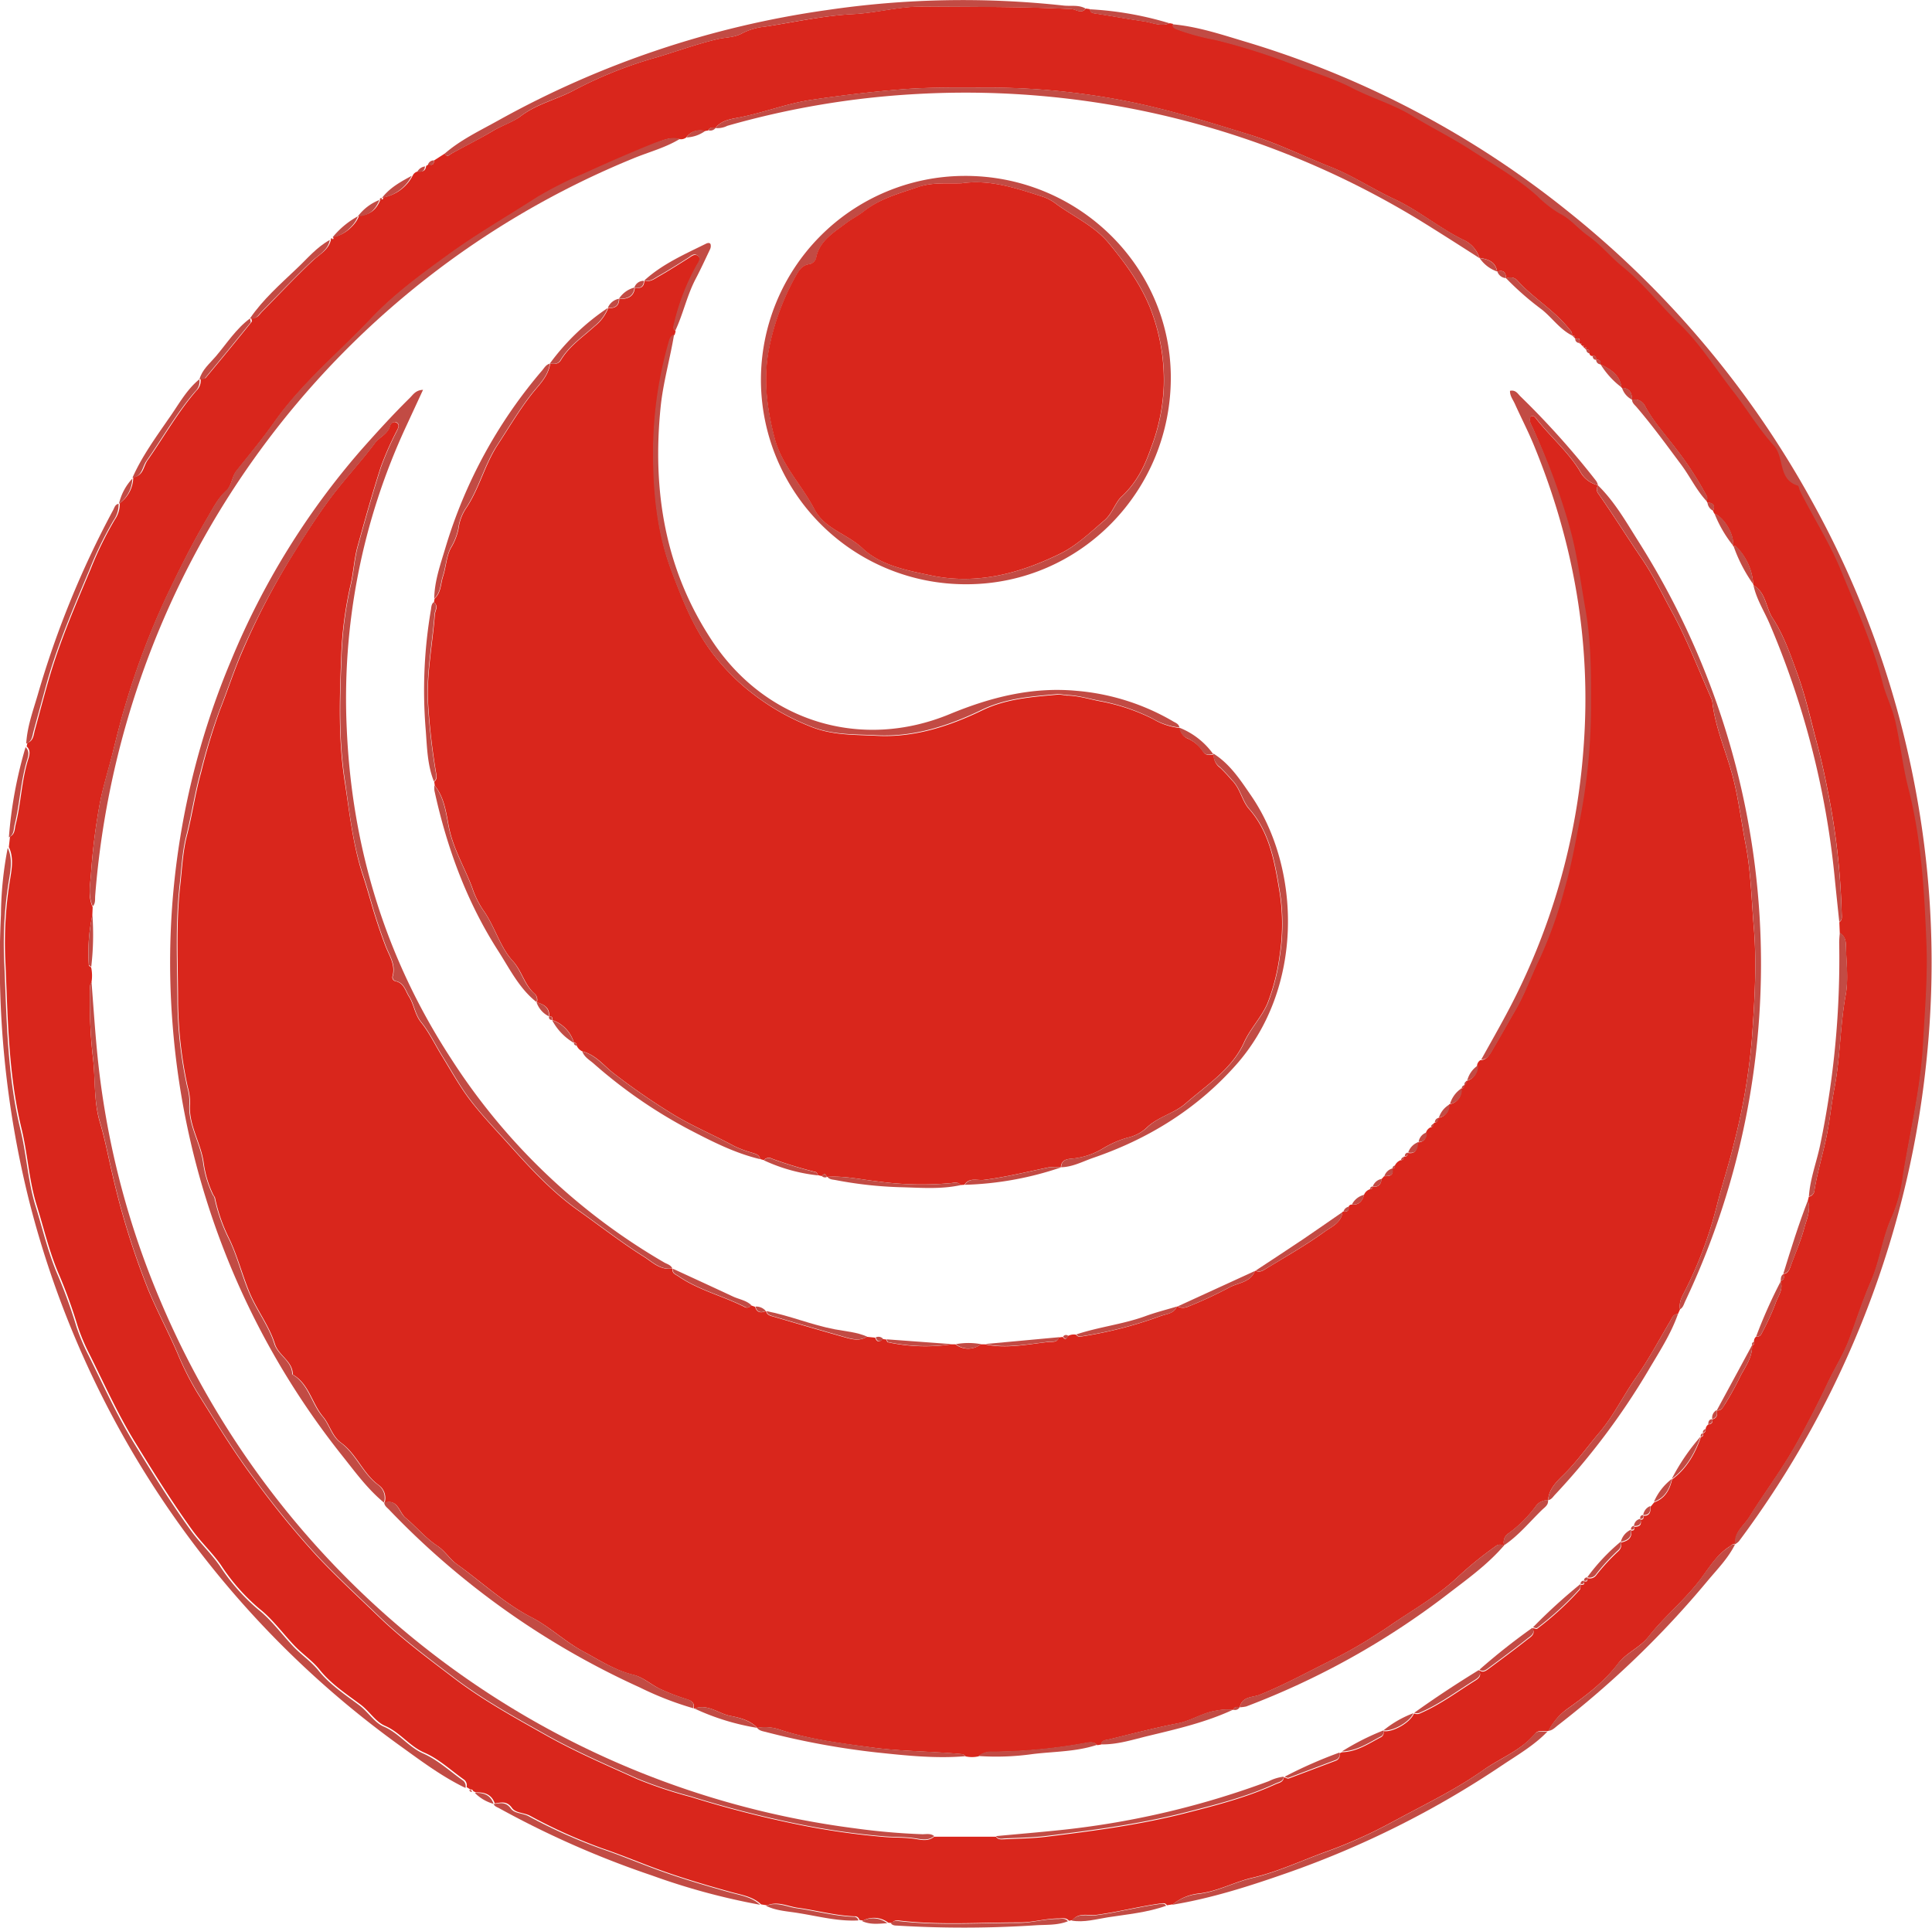 <svg id="Ebene_1" data-name="Ebene 1" xmlns="http://www.w3.org/2000/svg" viewBox="0 0 432.37 431.43"><defs><style>.cls-1{fill:#d9261c;}.cls-2{fill:#c24b44;}</style></defs><title>KOKORO</title><path class="cls-1" d="M177.52,240.15l2.4-1.54c.57,1,1.06.24,1.6-.06,3-1.67,6.17-3.23,9.15-5,2-1.22,4.47-2,6.2-3.28,3.75-2.87,8.29-3.77,12.3-6a94.21,94.21,0,0,1,18.17-7.2c4.56-1.36,9-3,13.67-4.09,1.84-.43,3.8-.32,5.52-1.32a13.84,13.84,0,0,1,5-1.45c6.6-1,13.17-2.48,19.85-2.82,5.19-.26,10.19-1.73,15.43-1.69,11.13.09,22.25,0,33.37.56,1,.05,2.2,1.2,3.2-.11l.94.14c.07.91.74.9,1.41,1,3.56.56,7.1,1.2,10.66,1.72,1.91.28,3.78,1.26,5.78.42l.71.15c0,.71.37.93,1,1.18a52.83,52.83,0,0,0,8.58,2.34,140.46,140.46,0,0,1,18.1,5.76c4.17,1.57,8.49,2.87,12.41,4.91,4.45,2.32,9.29,3.66,13.61,6.32s8.81,4.85,12.95,7.53c5.05,3.28,10.37,6.3,15,10.37a25.22,25.22,0,0,0,5,3.94c2.48,1.26,4.16,3.48,6.4,5,2.83,2,5.06,4.78,7.72,6.92,4.74,3.83,8.4,8.64,12.74,12.82,4.65,4.48,8.12,10.05,12.08,15.17,3.07,4,5.62,8.33,9,12,2.46,2.69.9,7.63,5.4,9,.24.07.28.74.45,1.12.28.6.59,1.19.9,1.77,2.79,5.35,6,10.52,8.29,16.08,3.39,8.29,7.1,16.48,9.34,25.21.74,2.88,2.15,5.59,2.81,8.48,1.15,5,1.66,10.12,2.94,15.07,2.94,11.44,3.58,23.14,4.05,34.83.3,7.41-.37,14.84-.77,22.27-.54,10.07-3,19.8-4.54,29.67a34,34,0,0,1-2.42,9.06c-2.18,4.66-2.68,9.81-4.75,14.54-1.82,4.18-3.23,8.6-4.84,12.9-1.26,3.37-3.2,6.4-4.73,9.61-2.38,5-4.9,9.94-7.63,14.73-3.07,5.37-6.82,10.34-10.09,15.6-1.18,1.9-3.39,3.35-3.08,6h0c-.67-.12-1,.37-1.51.69-2.76,1.82-4.43,4.67-6.32,7.19-3.51,4.66-8.06,8.31-11.63,12.86-1.93,2.46-5,3.61-6.8,6-3.09,4.09-7.09,7.11-11.16,10a14.13,14.13,0,0,0-4.39,5l-.11.13c-1,.13-2.22-.35-3,.64-3.09,3.74-7.67,5.36-11.48,8.07-5.57,3.94-11.69,7-17.7,10.19-2.29,1.22-4.59,2.48-6.9,3.61a105.78,105.78,0,0,1-10.2,4.33c-5.64,2-11.08,4.64-16.95,6-4.08.95-7.78,3.09-12.07,3.54a11,11,0,0,0-5.71,2.41l-1.35.22c-.3-.54-.77-.49-1.29-.42-4.89.65-9.65,1.94-14.56,2.57-1.7.22-3.85-.63-5.26,1.17l-.81.14c-.63-.79-1.52-.5-2.32-.51-2.91,0-5.76.89-8.63.88-8.88,0-17.77.64-26.64-.37-.71-.08-1.51-.24-2,.52l-.84-.08a5.25,5.25,0,0,0-5.65-.48l-.82-.14a1,1,0,0,0-1.09-.81c-4.3-.16-8.45-1.33-12.68-1.91-2.25-.32-4.5-1.54-6.87-.54l-1.34-.22c-1.95-1.82-4.52-2.14-6.94-2.82-5.92-1.66-11.82-3.39-17.59-5.58-3.69-1.39-7.36-2.9-11.06-4.15a118.4,118.4,0,0,1-16.18-7.31c-1.34-.69-3.19-.56-4-1.74-1.14-1.6-2.43-1.21-3.84-1h0c-.69-2-2.28-2.54-4.2-2.46l-.62-.27a.49.49,0,0,0-.61-.37l-.88-.55a1.64,1.64,0,0,0-.47-1.6c-3-2.11-5.72-4.71-9-6.12s-5.42-4.53-8.79-6c-2.11-.89-3.48-3.27-5.49-4.77-3.18-2.37-6.61-4.61-9.14-7.78-1.66-2.08-3.89-3.53-5.69-5.44-2.6-2.75-4.86-5.9-7.79-8.21a44.68,44.68,0,0,1-8.61-9.78c-1.91-2.73-4.35-5-6.3-7.67-4.65-6.42-8.81-13.14-12.94-19.86-3.84-6.25-6.86-13-10.15-19.61a45.21,45.21,0,0,1-2.68-6.36,113.46,113.46,0,0,0-4.09-11.35c-2.24-5.1-3.45-10.49-5.09-15.74-1.7-5.47-2-11.38-3.35-17-3.07-12.58-3.09-25.46-3.67-38.24a87.33,87.33,0,0,1,1.16-18.07c.36-2.19.71-4.59-.35-6.8.09-.78.17-1.56.26-2.33,1.18-.58,1-1.78,1.28-2.78,1.2-4.82,1.3-9.85,2.82-14.61.28-.9.54-2-.37-2.78.05-.27.11-.54.17-.81,1.38-.46,1.36-1.81,1.66-2.85,1-3.63,1.95-7.29,3-10.93,2.46-8.64,6-16.83,9.46-25.05a79.72,79.72,0,0,1,5.42-11.11,6.24,6.24,0,0,0,1.13-3.72l.17.1-.16-.11a7.22,7.22,0,0,0,3-5.64l.08-.17c2.2-.29,2.17-2.39,3.11-3.74,3.64-5.2,6.76-10.76,10.93-15.59a3.1,3.1,0,0,0,.94-2.73h0c.4-.05,1,.05,1.17-.17q5.19-6.21,10.26-12.51c.14-.18-.06-.63-.1-.95l.19.12-.17-.14c1.26.43,1.78-.66,2.42-1.31,3.8-3.83,7.48-7.79,11.43-11.49,1.47-1.39,3.57-2.4,4-4.74l.17-.11c.37.18.46.07.31-.3l.13-.16c2.08-.16,5-2.55,5.67-4.72h0c2.48-.07,4-1.46,4.81-3.66l.07,0c.39.14.54,0,.5-.4l0,0a9.3,9.3,0,0,0,6.65-4.94,1.59,1.59,0,0,1,1.24-.88c1,.14,1.62-.16,1.74-1.22l.67-.43C177,241.31,177.51,241.1,177.52,240.15ZM435,282.09a.22.22,0,0,1-.23-.21l.05-.3-.27.11-.38-.37.13-.25-.28.07a.21.21,0,0,1-.22-.17c.28-.88,0-1.16-.9-.9l-.08-.14c.14-.47-.09-.57-.49-.51l-.16-.11c.15-.77-.41-1.18-.82-1.69-3.3-4.06-7.9-6.71-11.38-10.58a2.07,2.07,0,0,0-2.5-.49l-.07-.07c0-1.35-.61-1.85-1.91-1.47l-.07-.05c-.37-2.22-2.05-2.7-3.9-3l-.05,0a6.58,6.58,0,0,0-3.7-4.07c-5.34-2.64-9.9-6.54-15.31-9.06-4.85-2.26-9.37-5.28-14.33-7.23-6.14-2.43-12-5.36-18.43-7.32-9.06-2.78-18.09-5.61-27.38-7.43a159.57,159.57,0,0,0-30.61-3c-6.64,0-13.28-.13-19.92.42s-13.33,1.35-20,2.35c-5.41.82-10.52,2.84-15.88,3.89-1.81.36-4.09.59-5.44,2.41l0,0c-.67-.2-1.26-.18-1.62.53l-.62.09c-1.71-.29-3.23,0-4.3,1.49a2,2,0,0,1-1.46.36c-2-.6-3.87.3-5.58,1-5.42,2.17-10.77,4.52-16.08,6.94a83.36,83.36,0,0,0-10.37,5.26c-6.5,4.19-13.2,8-19.5,12.59s-12.29,8.92-17.55,14.47c-7.23,7.62-15.4,14.35-21.54,23-2.67,3.78-5.64,7.35-8.54,11-1.11,1.38-1,3.32-2.4,4.58-1.77,1.57-2.87,3.8-4,5.74-3.47,5.84-6.5,12-9.42,18.12a173.64,173.64,0,0,0-9,23.8c-1.1,3.61-2,7.27-2.91,10.93s-2.12,7.43-2.85,11.19a137.84,137.84,0,0,0-2,16c-.19,2.37-.7,4.89.39,7.25l-.08,1.86a39.77,39.77,0,0,0-.78,11.15c0,.17.34.32.52.48a8.84,8.84,0,0,1,.06,3.4c-.46.58-.3,1.27-.31,1.92a104.68,104.68,0,0,0,.65,14.92c.58,4.81.15,9.76,1.55,14.42,1.12,3.73,1.83,7.55,2.72,11.31a174.62,174.62,0,0,0,8.1,26.21c2,4.79,4.46,9.38,6.52,14.15a65.43,65.43,0,0,0,4.42,8.82c4.12,6.55,8.11,13.18,12.79,19.41a197.13,197.13,0,0,0,13.9,17.05c4.44,4.74,9.26,9.17,13.94,13.69,5.29,5.11,11.14,9.43,16.94,13.85,6.49,4.94,13.63,8.85,20.74,12.85,6.53,3.66,13.37,6.59,20.15,9.66a94.94,94.94,0,0,0,12,4,243.08,243.08,0,0,0,24,6.18,166.49,166.49,0,0,0,19.52,2.8c2.14.16,4.29.07,6.45.38,1.45.2,3.13.72,4.52-.46h13.84c.43.69,1.13.62,1.78.58,3.15-.16,6.31-.18,9.43-.56,10.49-1.29,20.93-2.66,31.22-5.29,6.89-1.76,13.72-3.51,20.18-6.48.71-.32,1.69-.41,1.79-1.5l.18,0c.31.08.68.32.92.23q5.31-2,10.59-4a1.32,1.32,0,0,0,.77-1.63l.55-.25c3.25-.08,5.86-1.84,8.58-3.29a1.18,1.18,0,0,0,.73-1.42l.06.12,0-.13c2.05.29,5.89-1.92,6.69-3.84l.17-.1a1.64,1.64,0,0,0,1.43-.11c4.34-1.89,8.12-4.73,12.11-7.22.69-.43,1.63-1.07.89-2.22l.16-.1c.67.52,1.31.16,1.81-.21,3-2.22,6-4.44,8.94-6.76.69-.54,1.81-1.12,1.1-2.4l.12-.1c.31.06.73.27.91.14a67.58,67.58,0,0,0,9.51-8.7c.23-.23.16-.76.23-1.15h0c.53.06,1,0,.72-.72l.07-.07c.71.24.77-.18.71-.71h0a1.74,1.74,0,0,0,2-.66,44.39,44.39,0,0,1,4.87-5.29,2,2,0,0,0,.67-2h0c1.44-.32,2.52-.94,2.24-2.69l0,0c.69.12.78-.28.69-.82h0c1.12,0,1.75-.33,1.41-1.58l.16,0-.16,0c.64,0,.76-.35.66-.89h0c1.43.06,1.63-.85,1.57-2l.83-1c2.4-.87,3.48-2.77,4-5.12l.12,0-.13,0c3.29-2.41,5.17-5.77,6.48-9.52v0c.45-.07.58-.33.46-.75l0-.09a.75.75,0,0,0,.59-.84,1.4,1.4,0,0,1,.61-1.13c.71-.06,1.05-.41.9-1.14v0c1.09-.27,1.16-1.07,1-2h0c1.06.14,1.34-.72,1.81-1.38a65,65,0,0,0,3.51-6.38c1.1-2.06,2.67-4.19,2.56-6.8v0c.45-.09.55-.36.43-.77a1.41,1.41,0,0,1,.48-1.19,1.07,1.07,0,0,0,1.2-.63,55.51,55.51,0,0,0,3.12-6.75c.49-1.58,1.82-3.05,1.16-4.92l0-.1c.83-.3.85-.9.59-1.6v0c1-.1,1.31-.82,1.61-1.63,1-2.85,2.28-5.63,3.05-8.54.54-2,1.56-4.06.85-6.28l.21-.86a1.47,1.47,0,0,0,1.25-1.37c.64-4,1.82-7.86,2.65-11.81.78-3.7,1.14-7.51,1.85-11.22,1.3-6.87,1.25-13.88,2.5-20.76.6-3.29.19-6.79.07-10.18,0-1.3.07-2.82-1.39-3.66l-.1-2.42c.74-.54.55-1.34.53-2.07A159.64,159.64,0,0,0,489.38,381c-.68-3.48-1.44-6.92-2.35-10.33-1.4-5.27-2.57-10.64-4.44-15.74-1.55-4.22-3-8.54-5.52-12.37-1.54-2.37-1.46-5.68-4.25-7.33l-.07-.17a13,13,0,0,0-4-8.62c-.06-.06-.3.05-.45.09l-.09-.12c.32-2.44-1.88-6.23-4.2-7.25l-.27-.57c.55-1.29-.06-1.79-1.28-1.89l-.09-.15c0-.41.15-.88,0-1.2a73.15,73.15,0,0,0-6.5-10.12c-2.48-3.36-5.39-6.4-7.36-10.13a2.57,2.57,0,0,0-2.9-1.37h0c0-1.52-.52-2.63-2.27-2.66l-.09-.1c-.36-2.82-2.44-4.09-4.71-5.17h0c.1-.78-.21-1.14-1-1h0c.09-.62-.1-1-.8-.87a.65.65,0,0,1-.65-.57c0-.53,0-1-.75-.83l-.08-.11C435.46,282,435.35,281.9,435,282.09Z" transform="translate(-80.38 -204.24)"/><path class="cls-2" d="M468.66,549.87c-.31-2.68,1.9-4.13,3.08-6,3.27-5.26,7-10.23,10.09-15.6,2.73-4.79,5.25-9.73,7.63-14.73,1.53-3.21,3.47-6.24,4.73-9.61,1.61-4.3,3-8.72,4.84-12.9,2.07-4.73,2.57-9.88,4.75-14.54a34,34,0,0,0,2.42-9.06c1.58-9.87,4-19.6,4.54-29.67.4-7.43,1.07-14.86.77-22.27-.47-11.69-1.11-23.39-4.05-34.83-1.28-4.95-1.79-10.08-2.94-15.07-.66-2.89-2.07-5.6-2.81-8.48-2.24-8.73-5.95-16.92-9.34-25.21-2.28-5.56-5.5-10.73-8.29-16.08-.31-.58-.62-1.17-.9-1.77-.17-.38-.21-1-.45-1.12-4.5-1.34-2.94-6.28-5.4-9-3.36-3.68-5.91-8-9-12-4-5.12-7.43-10.69-12.08-15.17-4.34-4.18-8-9-12.74-12.82-2.66-2.14-4.89-4.95-7.72-6.92-2.24-1.57-3.92-3.79-6.4-5a25.22,25.22,0,0,1-5-3.94c-4.59-4.07-9.91-7.09-15-10.37-4.14-2.68-8.7-4.93-12.95-7.53s-9.16-4-13.61-6.32c-3.92-2-8.24-3.34-12.41-4.91a140.46,140.46,0,0,0-18.1-5.76,52.83,52.83,0,0,1-8.58-2.34c-.62-.25-1-.47-1-1.18,5.76.51,11.21,2.37,16.68,4a212.29,212.29,0,0,1,71.93,37.93,216.37,216.37,0,0,1,54.08,64,213.65,213.65,0,0,1,24,67.36,209.75,209.75,0,0,1,2.35,55.9,216.66,216.66,0,0,1-42.26,110.36A4.06,4.06,0,0,1,468.66,549.87Z" transform="translate(-80.38 -204.24)"/><path class="cls-2" d="M82.11,394c1.06,2.21.71,4.61.35,6.8a87.33,87.33,0,0,0-1.16,18.07c.58,12.78.6,25.66,3.67,38.24,1.37,5.6,1.65,11.51,3.35,17,1.64,5.25,2.85,10.64,5.09,15.74a113.46,113.46,0,0,1,4.09,11.35,45.21,45.21,0,0,0,2.68,6.36c3.29,6.59,6.31,13.36,10.15,19.61,4.13,6.72,8.29,13.44,12.94,19.86,2,2.69,4.39,4.94,6.3,7.67a44.68,44.68,0,0,0,8.61,9.78c2.93,2.31,5.19,5.46,7.79,8.21,1.8,1.91,4,3.36,5.69,5.44,2.53,3.17,6,5.41,9.14,7.78,2,1.5,3.38,3.88,5.49,4.77,3.37,1.43,5.41,4.49,8.79,6s6,4,9,6.12a1.64,1.64,0,0,1,.47,1.6c-5.19-2.5-9.79-5.94-14.42-9.28A215.69,215.69,0,0,1,86.92,473.09,220.17,220.17,0,0,1,80.59,409,82,82,0,0,1,82.11,394Z" transform="translate(-80.38 -204.24)"/><path class="cls-2" d="M323.35,206.17c-1,1.31-2.17.16-3.2.11-11.12-.55-22.24-.47-33.37-.56-5.24,0-10.24,1.43-15.43,1.69-6.68.34-13.25,1.77-19.85,2.82a13.84,13.84,0,0,0-5,1.45c-1.72,1-3.68.89-5.52,1.32-4.64,1.08-9.11,2.73-13.67,4.09a94.21,94.21,0,0,0-18.17,7.2c-4,2.18-8.55,3.08-12.3,6-1.73,1.33-4.17,2.06-6.2,3.28-3,1.8-6.1,3.36-9.15,5-.54.3-1,1-1.6.06,3.6-3.13,7.89-5.14,12-7.43a212,212,0,0,1,73.57-24.71,208,208,0,0,1,53-1C320.11,205.66,321.83,205.27,323.35,206.17Z" transform="translate(-80.38 -204.24)"/><path class="cls-2" d="M342.7,630.55a11,11,0,0,1,5.71-2.41c4.29-.45,8-2.59,12.07-3.54,5.87-1.36,11.31-4,16.95-6a105.78,105.78,0,0,0,10.2-4.33c2.31-1.13,4.61-2.39,6.9-3.61,6-3.21,12.13-6.25,17.7-10.19,3.81-2.71,8.39-4.33,11.48-8.07.82-1,2-.51,3-.64-2.95,3.08-6.63,5.21-10.12,7.54a210.75,210.75,0,0,1-48.05,24.09C360.11,626.34,351.58,629.09,342.7,630.55Z" transform="translate(-80.38 -204.24)"/><path class="cls-2" d="M190.86,608c1.41-.19,2.7-.58,3.84,1,.84,1.18,2.69,1,4,1.74A118.4,118.4,0,0,0,214.91,618c3.7,1.25,7.37,2.76,11.06,4.15,5.77,2.19,11.67,3.92,17.59,5.58,2.42.68,5,1,6.94,2.82A151.11,151.11,0,0,1,226.31,624,209.5,209.5,0,0,1,192.2,609C191.71,608.7,191.08,608.59,190.86,608Z" transform="translate(-80.38 -204.24)"/><path class="cls-2" d="M426.86,591.63a14.13,14.13,0,0,1,4.39-5c4.07-2.89,8.07-5.91,11.16-10,1.81-2.39,4.87-3.54,6.8-6,3.57-4.55,8.12-8.2,11.63-12.86,1.89-2.52,3.56-5.37,6.32-7.19.48-.32.84-.81,1.51-.69-1.56,3.16-4.05,5.64-6.26,8.3a212.83,212.83,0,0,1-33.24,32.08C428.46,590.8,427.85,591.54,426.86,591.63Z" transform="translate(-80.38 -204.24)"/><path class="cls-2" d="M106.92,317a6.24,6.24,0,0,1-1.13,3.72,79.72,79.72,0,0,0-5.42,11.11c-3.46,8.22-7,16.41-9.46,25.05-1,3.64-2,7.3-3,10.93-.3,1-.28,2.39-1.66,2.85.21-3.76,1.51-7.28,2.55-10.83a211.81,211.81,0,0,1,16.88-41.39C106,317.88,106.11,317.13,106.92,317Z" transform="translate(-80.38 -204.24)"/><path class="cls-2" d="M279.79,634.75c.54-.76,1.34-.6,2-.52,8.87,1,17.76.36,26.64.37,2.87,0,5.72-.91,8.63-.88.8,0,1.69-.28,2.32.51-2.34.95-4.87.75-7.29.91a246.32,246.32,0,0,1-30.74.08C280.83,635.19,280.23,635.25,279.79,634.75Z" transform="translate(-80.38 -204.24)"/><path class="cls-2" d="M125,289.12a3.1,3.1,0,0,1-.94,2.73c-4.17,4.83-7.29,10.39-10.93,15.59-.94,1.35-.91,3.45-3.11,3.74,2.08-4.73,5.12-8.9,8-13.09C120.25,295,122,291.57,125,289.12Z" transform="translate(-80.38 -204.24)"/><path class="cls-2" d="M154.19,257.94c-.4,2.34-2.5,3.35-4,4.74-3.95,3.7-7.63,7.66-11.43,11.49-.64.65-1.16,1.74-2.42,1.31,2.89-4.23,6.74-7.6,10.41-11.1C149.15,262.13,151.25,259.55,154.19,257.94Z" transform="translate(-80.38 -204.24)"/><path class="cls-2" d="M86.1,371.47c.91.81.65,1.88.37,2.78C85,379,84.85,384,83.65,388.86c-.25,1-.1,2.2-1.28,2.78A96.65,96.65,0,0,1,86.1,371.47Z" transform="translate(-80.38 -204.24)"/><path class="cls-2" d="M136.35,275.5c0,.32.24.77.1.95q-5.08,6.29-10.26,12.51c-.19.22-.77.12-1.17.17.58-2.16,2.31-3.54,3.65-5.12C131.15,281.1,133.21,277.8,136.35,275.5Z" transform="translate(-80.38 -204.24)"/><path class="cls-2" d="M320.24,634.09c1.41-1.8,3.56-1,5.26-1.17,4.91-.63,9.67-1.92,14.56-2.57.52-.07,1-.12,1.29.42-4.22,1.52-8.66,1.9-13,2.58C325.65,633.77,323,634.56,320.24,634.09Z" transform="translate(-80.38 -204.24)"/><path class="cls-2" d="M251.84,630.79c2.37-1,4.62.22,6.87.54,4.23.58,8.38,1.75,12.68,1.91a1,1,0,0,1,1.09.81c-4.5.25-8.84-.91-13.22-1.61C256.77,632,254.17,631.94,251.84,630.79Z" transform="translate(-80.38 -204.24)"/><path class="cls-2" d="M342.14,209.46c-2,.84-3.87-.14-5.78-.42-3.56-.52-7.1-1.16-10.66-1.72-.67-.11-1.34-.1-1.41-1A74.71,74.71,0,0,1,342.14,209.46Z" transform="translate(-80.38 -204.24)"/><path class="cls-2" d="M172.52,243.59a9.3,9.3,0,0,1-6.65,4.94C167.61,246.25,170.06,244.91,172.52,243.59Z" transform="translate(-80.38 -204.24)"/><path class="cls-2" d="M160.47,252.65c-.71,2.17-3.59,4.56-5.67,4.72A19,19,0,0,1,160.47,252.65Z" transform="translate(-80.38 -204.24)"/><path class="cls-2" d="M165.28,249c-.85,2.2-2.33,3.59-4.81,3.66A11,11,0,0,1,165.28,249Z" transform="translate(-80.38 -204.24)"/><path class="cls-2" d="M110,311.35a7.22,7.22,0,0,1-3,5.64A12.35,12.35,0,0,1,110,311.35Z" transform="translate(-80.38 -204.24)"/><path class="cls-2" d="M273.3,634.19a5.25,5.25,0,0,1,5.65.48C277,634.79,275.12,635.05,273.3,634.19Z" transform="translate(-80.38 -204.24)"/><path class="cls-2" d="M186.64,605.5c1.92-.08,3.51.43,4.2,2.46A9.39,9.39,0,0,1,186.64,605.5Z" transform="translate(-80.38 -204.24)"/><path class="cls-2" d="M177.52,240.15c0,.95-.52,1.16-1.35.91A1.3,1.3,0,0,1,177.52,240.15Z" transform="translate(-80.38 -204.24)"/><path class="cls-2" d="M175.5,241.49c-.12,1.06-.77,1.36-1.74,1.22A2.23,2.23,0,0,1,175.5,241.49Z" transform="translate(-80.38 -204.24)"/><path class="cls-2" d="M165.85,248.56c0,.38-.11.54-.5.4C165.36,248.64,165.53,248.51,165.85,248.56Z" transform="translate(-80.38 -204.24)"/><path class="cls-2" d="M185.41,604.86a.49.49,0,0,1,.61.37A.46.46,0,0,1,185.41,604.86Z" transform="translate(-80.38 -204.24)"/><path class="cls-2" d="M154.67,257.53c.15.37.06.48-.31.3A.41.41,0,0,1,154.67,257.53Z" transform="translate(-80.38 -204.24)"/><path class="cls-2" d="M100.86,424c.39,5,.73,10.09,1.2,15.12a188.13,188.13,0,0,0,14.44,56.78A195.84,195.84,0,0,0,271.65,613.43a150.3,150.3,0,0,0,15.15,1.33c.87,0,1.84-.24,2.64.41-1.39,1.18-3.07.66-4.52.46-2.16-.31-4.31-.22-6.45-.38a166.49,166.49,0,0,1-19.52-2.8,243.08,243.08,0,0,1-24-6.18,94.94,94.94,0,0,1-12-4c-6.78-3.07-13.62-6-20.15-9.66-7.11-4-14.25-7.91-20.74-12.85-5.8-4.42-11.65-8.74-16.94-13.85-4.68-4.52-9.5-8.95-13.94-13.69a197.13,197.13,0,0,1-13.9-17.05c-4.68-6.23-8.67-12.86-12.79-19.41a65.43,65.43,0,0,1-4.42-8.82c-2.06-4.77-4.55-9.36-6.52-14.15a174.62,174.62,0,0,1-8.1-26.21c-.89-3.76-1.6-7.58-2.72-11.31-1.4-4.66-1-9.61-1.55-14.42a104.68,104.68,0,0,1-.65-14.92C100.56,425.26,100.4,424.57,100.86,424Z" transform="translate(-80.38 -204.24)"/><path class="cls-2" d="M232.53,235.33c-3.28,2-7,2.94-10.49,4.39a194.66,194.66,0,0,0-120.36,165c-.06.8.11,1.68-.54,2.36-1.09-2.36-.58-4.88-.39-7.25a137.84,137.84,0,0,1,2-16c.73-3.76,1.91-7.46,2.85-11.19s1.81-7.32,2.91-10.93a173.64,173.64,0,0,1,9-23.8c2.92-6.15,6-12.28,9.42-18.12,1.16-1.94,2.26-4.17,4-5.74,1.41-1.26,1.29-3.2,2.4-4.58,2.9-3.61,5.87-7.18,8.54-11,6.14-8.65,14.31-15.38,21.54-23,5.26-5.55,11.37-10,17.55-14.47s13-8.4,19.5-12.59a83.36,83.36,0,0,1,10.37-5.26c5.31-2.42,10.66-4.77,16.08-6.94C228.66,235.63,230.51,234.73,232.53,235.33Z" transform="translate(-80.38 -204.24)"/><path class="cls-2" d="M411.46,262c-4-2.57-8.08-5.18-12.15-7.71a195.16,195.16,0,0,0-113.95-29,191.9,191.9,0,0,0-42.21,7.11,4.85,4.85,0,0,1-2.65.5c1.35-1.82,3.63-2,5.44-2.41,5.36-1.05,10.47-3.07,15.88-3.89,6.63-1,13.27-1.8,20-2.35s13.28-.42,19.92-.42a159.57,159.57,0,0,1,30.61,3c9.29,1.82,18.32,4.65,27.38,7.43,6.39,2,12.29,4.89,18.43,7.32,5,1.95,9.48,5,14.33,7.23,5.41,2.52,10,6.42,15.31,9.06A6.58,6.58,0,0,1,411.46,262Z" transform="translate(-80.38 -204.24)"/><path class="cls-2" d="M492,410.58c-.36-3.44-.73-6.88-1.07-10.33a192.41,192.41,0,0,0-14.42-56.17c-1.25-3-3.06-5.69-3.72-8.89,2.79,1.65,2.71,5,4.25,7.33,2.5,3.83,4,8.15,5.52,12.37,1.87,5.1,3,10.47,4.44,15.74.91,3.41,1.67,6.85,2.35,10.33a159.64,159.64,0,0,1,3.18,27.55C492.58,409.24,492.77,410,492,410.58Z" transform="translate(-80.38 -204.24)"/><path class="cls-2" d="M303.28,615.18c5.11-.48,10.22-.9,15.33-1.45a190.3,190.3,0,0,0,45.74-10.85,9.94,9.94,0,0,1,3.33-1c-.1,1.09-1.08,1.18-1.79,1.5-6.46,3-13.29,4.72-20.18,6.48-10.29,2.63-20.73,4-31.22,5.29-3.12.38-6.28.4-9.43.56C304.41,615.8,303.71,615.87,303.28,615.18Z" transform="translate(-80.38 -204.24)"/><path class="cls-2" d="M485.2,472c.28-4,1.74-7.71,2.54-11.59a204.23,204.23,0,0,0,4.24-45.2,20.68,20.68,0,0,1,.15-2.21c1.46.84,1.35,2.36,1.39,3.66.12,3.39.53,6.89-.07,10.18-1.25,6.88-1.2,13.89-2.5,20.76-.71,3.71-1.07,7.52-1.85,11.22-.83,3.95-2,7.82-2.65,11.81A1.47,1.47,0,0,1,485.2,472Z" transform="translate(-80.38 -204.24)"/><path class="cls-2" d="M462.41,316.51c-2.34-2.46-3.77-5.56-5.78-8.26-3.25-4.36-6.45-8.77-10-12.91-.42-.49-1-.91-1-1.65a2.57,2.57,0,0,1,2.9,1.37c2,3.73,4.88,6.77,7.36,10.13a73.15,73.15,0,0,1,6.5,10.12C462.56,315.63,462.42,316.1,462.41,316.51Z" transform="translate(-80.38 -204.24)"/><path class="cls-2" d="M396.89,587.57c4.69-3.36,9.51-6.53,14.43-9.55.74,1.15-.2,1.79-.89,2.22-4,2.49-7.77,5.33-12.11,7.22A1.64,1.64,0,0,1,396.89,587.57Z" transform="translate(-80.38 -204.24)"/><path class="cls-2" d="M432.16,279.31c-2.7-1.38-4.4-3.92-6.71-5.78a65.38,65.38,0,0,1-8-7,2.07,2.07,0,0,1,2.5.49c3.48,3.87,8.08,6.52,11.38,10.58C431.75,278.13,432.31,278.54,432.16,279.31Z" transform="translate(-80.38 -204.24)"/><path class="cls-2" d="M479.48,489.31c1.7-5.53,3.41-11.05,5.51-16.45.71,2.22-.31,4.27-.85,6.28-.77,2.91-2,5.69-3.05,8.54C480.79,488.49,480.46,489.21,479.48,489.31Z" transform="translate(-80.38 -204.24)"/><path class="cls-2" d="M411.48,577.92a144.65,144.65,0,0,1,11.85-9.37c.71,1.28-.41,1.86-1.1,2.4-2.93,2.32-5.93,4.54-8.94,6.76C412.79,578.08,412.15,578.44,411.48,577.92Z" transform="translate(-80.38 -204.24)"/><path class="cls-2" d="M464.61,519.85q3.94-7.27,7.88-14.56c.11,2.61-1.46,4.74-2.56,6.8a65,65,0,0,1-3.51,6.38C466,519.13,465.67,520,464.61,519.85Z" transform="translate(-80.38 -204.24)"/><path class="cls-2" d="M423.45,568.45a125.47,125.47,0,0,1,10.65-9.71c-.07.39,0,.92-.23,1.15a67.58,67.58,0,0,1-9.51,8.7C424.18,568.72,423.76,568.51,423.45,568.45Z" transform="translate(-80.38 -204.24)"/><path class="cls-2" d="M367.86,601.89a100.81,100.81,0,0,1,12.28-5.41,1.32,1.32,0,0,1-.77,1.63q-5.28,2-10.59,4C368.54,602.21,368.17,602,367.86,601.89Z" transform="translate(-80.38 -204.24)"/><path class="cls-2" d="M473.4,503.35a111.78,111.78,0,0,1,5.48-12.3c.66,1.87-.67,3.34-1.16,4.92a55.51,55.51,0,0,1-3.12,6.75A1.07,1.07,0,0,1,473.4,503.35Z" transform="translate(-80.38 -204.24)"/><path class="cls-2" d="M454.5,535.25a46.42,46.42,0,0,1,6.49-9.52C459.67,529.48,457.79,532.84,454.5,535.25Z" transform="translate(-80.38 -204.24)"/><path class="cls-2" d="M435.6,557.25a44.33,44.33,0,0,1,7.53-8,2,2,0,0,1-.67,2,44.39,44.39,0,0,0-4.87,5.29A1.74,1.74,0,0,1,435.6,557.25Z" transform="translate(-80.38 -204.24)"/><path class="cls-2" d="M380.69,596.23a56.08,56.08,0,0,1,9.31-4.71,1.18,1.18,0,0,1-.73,1.42C386.55,594.39,383.94,596.15,380.69,596.23Z" transform="translate(-80.38 -204.24)"/><path class="cls-2" d="M472.75,335a34.52,34.52,0,0,1-4.41-8.53c.15,0,.39-.15.45-.09A13,13,0,0,1,472.75,335Z" transform="translate(-80.38 -204.24)"/><path class="cls-2" d="M468.25,326.37a27.94,27.94,0,0,1-4.2-7.25C466.37,320.14,468.57,323.93,468.25,326.37Z" transform="translate(-80.38 -204.24)"/><path class="cls-2" d="M101.06,409a61.91,61.91,0,0,1-.26,11.63c-.18-.16-.5-.31-.52-.48A39.77,39.77,0,0,1,101.06,409Z" transform="translate(-80.38 -204.24)"/><path class="cls-2" d="M390,591.51a23.71,23.71,0,0,1,6.69-3.84C395.92,589.59,392.08,591.8,390,591.51Z" transform="translate(-80.38 -204.24)"/><path class="cls-2" d="M443.28,290.94a18.58,18.58,0,0,1-4.71-5.17C440.84,286.85,442.92,288.12,443.28,290.94Z" transform="translate(-80.38 -204.24)"/><path class="cls-2" d="M450.53,540.35a12.9,12.9,0,0,1,4-5.12C454,537.58,452.93,539.48,450.53,540.35Z" transform="translate(-80.38 -204.24)"/><path class="cls-2" d="M415.41,265a7.84,7.84,0,0,1-3.9-3C413.36,262.26,415,262.74,415.41,265Z" transform="translate(-80.38 -204.24)"/><path class="cls-2" d="M443.12,549.3a4,4,0,0,1,2.24-2.69C445.64,548.36,444.56,549,443.12,549.3Z" transform="translate(-80.38 -204.24)"/><path class="cls-2" d="M238.29,233.48A7.6,7.6,0,0,1,234,235C235.06,233.43,236.58,233.19,238.29,233.48Z" transform="translate(-80.38 -204.24)"/><path class="cls-2" d="M445.64,293.7a4.46,4.46,0,0,1-2.27-2.67C445.12,291.07,445.62,292.18,445.64,293.7Z" transform="translate(-80.38 -204.24)"/><path class="cls-2" d="M417.39,266.48a2.15,2.15,0,0,1-1.91-1.47C416.78,264.63,417.42,265.13,417.39,266.48Z" transform="translate(-80.38 -204.24)"/><path class="cls-2" d="M448.13,543.31a2.5,2.5,0,0,1,1.57-2C449.76,542.46,449.56,543.37,448.13,543.31Z" transform="translate(-80.38 -204.24)"/><path class="cls-2" d="M463.78,318.55a2.26,2.26,0,0,1-1.28-1.89C463.72,316.76,464.33,317.26,463.78,318.55Z" transform="translate(-80.38 -204.24)"/><path class="cls-2" d="M446.06,545.76a1.69,1.69,0,0,1,1.41-1.58C447.81,545.43,447.18,545.81,446.06,545.76Z" transform="translate(-80.38 -204.24)"/><path class="cls-2" d="M463.57,521.83a1.91,1.91,0,0,1,1-2C464.73,520.76,464.66,521.56,463.57,521.83Z" transform="translate(-80.38 -204.24)"/><path class="cls-2" d="M462.68,523c0-.64.17-1.1.9-1.14C463.73,522.54,463.39,522.89,462.68,523Z" transform="translate(-80.38 -204.24)"/><path class="cls-2" d="M478.9,491c0-.62,0-1.23.59-1.6C479.75,490.05,479.73,490.65,478.9,491Z" transform="translate(-80.38 -204.24)"/><path class="cls-2" d="M240.53,232.86a1.44,1.44,0,0,1-1.62.53C239.27,232.68,239.86,232.66,240.53,232.86Z" transform="translate(-80.38 -204.24)"/><path class="cls-2" d="M433.79,281a.91.91,0,0,1-.89-.9C433.75,279.81,434.07,280.09,433.79,281Z" transform="translate(-80.38 -204.24)"/><path class="cls-2" d="M438.59,285.78a1,1,0,0,1-1-1C438.38,284.64,438.69,285,438.59,285.78Z" transform="translate(-80.38 -204.24)"/><path class="cls-2" d="M445.39,546.57a.71.71,0,0,1,.69-.82C446.17,546.29,446.08,546.69,445.39,546.57Z" transform="translate(-80.38 -204.24)"/><path class="cls-2" d="M437.59,284.77c-.55,0-.76-.36-.8-.87C437.49,283.79,437.68,284.15,437.59,284.77Z" transform="translate(-80.38 -204.24)"/><path class="cls-2" d="M434.89,558a.63.63,0,0,1,.71-.71C435.66,557.78,435.6,558.2,434.89,558Z" transform="translate(-80.38 -204.24)"/><path class="cls-2" d="M434.1,558.75a.65.65,0,0,1,.72-.72C435.06,558.75,434.63,558.81,434.1,558.75Z" transform="translate(-80.38 -204.24)"/><path class="cls-2" d="M447.47,544.2c-.11-.54.1-.84.66-.89C448.23,543.85,448.11,544.22,447.47,544.2Z" transform="translate(-80.38 -204.24)"/><path class="cls-2" d="M436.14,283.33a.8.8,0,0,1-.75-.83C436.13,282.34,436.17,282.8,436.14,283.33Z" transform="translate(-80.38 -204.24)"/><path class="cls-2" d="M461,525.76a.61.61,0,0,1,.46-.75C461.56,525.43,461.43,525.69,461,525.76Z" transform="translate(-80.38 -204.24)"/><path class="cls-2" d="M461.48,524.92a.74.74,0,0,1,.59-.83A.74.74,0,0,1,461.48,524.92Z" transform="translate(-80.38 -204.24)"/><path class="cls-2" d="M472.49,505.31a.6.6,0,0,1,.43-.77C473,505,472.94,505.22,472.49,505.31Z" transform="translate(-80.38 -204.24)"/><path class="cls-2" d="M432.81,279.93l-.49-.51C432.72,279.36,433,279.46,432.81,279.93Z" transform="translate(-80.38 -204.24)"/><path class="cls-2" d="M434.16,281.32l-.15-.18.28-.07Z" transform="translate(-80.38 -204.24)"/><path class="cls-2" d="M434.76,281.88a.67.67,0,0,1-.22-.19l.27-.11Z" transform="translate(-80.38 -204.24)"/><path class="cls-2" d="M435.31,282.39a.37.37,0,0,1-.32-.3C435.35,281.9,435.46,282,435.31,282.39Z" transform="translate(-80.38 -204.24)"/><path class="cls-1" d="M343.77,496.65l.15,0a2.75,2.75,0,0,0,2.41,0,92.29,92.29,0,0,0,9-4.17c2-1.17,4.84-1.12,5.89-3.76l.15-.08c.89.47,1.64,0,2.32-.44,4.41-2.7,8.94-5.25,13.12-8.28,1.5-1.09,3.75-2,4-4.38l.07-.13H381c.84.12,1.27-.2,1.2-1.08a.64.64,0,0,1,.69-.48c1.58.12,2.37-.76,2.74-2.17a2.11,2.11,0,0,1,1.3-1.26c.4,0,.64-.18.63-.61h0c1.32.21,1.87-.49,2-1.68l.57-.64c1.17,0,2.23-.07,1.8-1.71h0c.46,0,.62-.19.59-.61a2.29,2.29,0,0,1,1.32-1.27.62.62,0,0,0,.7-.67l0-.14.14,0c.48,0,.85-.16.69-.77l0-.05c1.92.36,2.14-.93,2.26-2.32l.08-.05a1.73,1.73,0,0,0,1.79-2.12,1.87,1.87,0,0,1,1-1.22.57.57,0,0,0,.57-.67l.29-.36c.6-.06.79-.45.81-1l.09-.09a2.75,2.75,0,0,0,2.37-2.94l.11-.11a3.09,3.09,0,0,0,2.61-3.52h0c.43,0,.6-.24.59-.65v0a.87.87,0,0,0,.52-.9l.09-.15a3.09,3.09,0,0,0,2.38-3.36,1.6,1.6,0,0,1,.77-1.31c1.31,0,1.88-1,2.42-1.89,1.83-3.1,3.58-6.25,5.39-9.37,2.05-3.54,3.38-7.42,5.17-11.09a95.28,95.28,0,0,0,5.57-15.62c1.5-5.2,2.47-10.59,3.53-15.94a132.13,132.13,0,0,0,2.42-25.64c0-7.09,0-14.26-1.26-21.31-1.11-6.26-1.88-12.64-3.64-18.72A150.31,150.31,0,0,0,423.37,300c-.35-.75-.94-1.61-.46-2.54a.86.86,0,0,1,1.13.33c3.13,4.06,7.14,7.39,9.85,11.8a6.2,6.2,0,0,0,4.06,3.24l.05.08a1.52,1.52,0,0,0,.1,1.85c3.34,4.77,6.42,9.71,9.7,14.52,2.61,3.83,4.6,8,6.79,12,3.39,6.2,5.91,12.86,8.79,19.33a3.56,3.56,0,0,1,.24,1c.75,6.06,3.4,11.62,4.81,17.52,1.12,4.67,1.71,9.41,2.61,14.09,1.19,6.15,1.31,12.49,1.84,18.75.7,8.43.11,16.79-.46,25.09a141.48,141.48,0,0,1-4,23.11c-1.13,4.75-2.69,9.36-3.87,14.09a91.58,91.58,0,0,1-6.84,18.41c-.73,1.48-1.68,2.85-1.35,4.62l-.47,1.05c-1.07,0-1.29.85-1.71,1.55-2.52,4.22-4.81,8.6-7.64,12.6s-5,8.57-8.19,12.33c-2.57,3-4.87,6.28-7.7,9.13-1.63,1.63-3.65,3.37-3.82,6.07a3.08,3.08,0,0,0-2.77,1.37,28.35,28.35,0,0,1-5.94,5.94,2.38,2.38,0,0,0-1.11,2.78l-.09.08a1.57,1.57,0,0,0-1.85.13,80.1,80.1,0,0,0-8.69,7.09c-4.42,4.09-9.55,7-14.41,10.3a112.41,112.41,0,0,1-13.52,8.06c-5.36,2.66-10.59,5.54-16.16,7.79-1.51.61-4,.32-4.46,2.82h0c-.61-.17-1.18-.21-1.45.54h0a12.31,12.31,0,0,0-3.68.17c-3.06.42-5.61,2.23-8.62,2.84-5.21,1-10.37,2.36-15.53,3.62-.65.16-1.58.12-1.75,1.13l-.85.15c-.8-.9-1.88-.6-2.79-.44a119.41,119.41,0,0,1-20.58,1.94,4.52,4.52,0,0,0-3.22,1,6.65,6.65,0,0,1-2.91,0c-.31-.48-.81-.5-1.31-.54-6.42-.59-12.88-.56-19.29-1.4-7-.93-14.07-1.77-20.85-4a10.11,10.11,0,0,0-5.14-.43v0c-1.65-1.75-3.94-2.27-6.1-2.7-2.65-.54-5-2.74-7.94-1.63l-.18,0c.32-1.66-1.07-1.9-2-2.22a47.93,47.93,0,0,1-5.63-2.21c-2-1-3.73-2.58-5.85-3.1-4.17-1-7.67-3.34-11.36-5.31-4-2.16-7.37-5.45-11.37-7.51-6.18-3.18-11.13-7.9-16.67-11.86-1.72-1.22-2.75-3.05-4.5-4.2-2.67-1.76-4.7-4.27-7.12-6.29-1.45-1.2-1.71-4.28-4.69-3.35a3.59,3.59,0,0,0-1.18-3.87c-3.62-2.55-5-7-8.56-9.57-2-1.45-2.5-4-4-5.8-2.54-3-3.12-7.33-6.8-9.47,0-3-3.16-4.19-4-6.84-1.28-4.09-4-7.5-5.67-11.5s-2.79-8.54-4.74-12.44a37.67,37.67,0,0,1-3-8.77c-.05-.23-.26-.42-.37-.64a23.71,23.71,0,0,1-2.15-7.11c-.61-4.62-3.51-8.64-3.06-13.44a13,13,0,0,0-.53-3.66,94.5,94.5,0,0,1-2.16-18.71c0-8.8-.5-17.62.49-26.41.42-3.69.57-7.47,1.49-11.05,1.21-4.72,1.87-9.54,3.2-14.26a136.31,136.31,0,0,1,4.17-13.83c1.76-4.41,3.2-8.95,5.1-13.32A164.75,164.75,0,0,1,146.12,328c2.62-4.2,5.29-8.39,8.25-12.36,3.12-4.18,6.74-8,9.85-12.17,1-1.41,2.88-2,3.4-3.85.2-.7.86-1.2,1.55-.74s.34,1.1,0,1.77a68.68,68.68,0,0,0-3.58,8.11c-1.89,5.88-3.55,11.83-5.2,17.78-.79,2.87-.91,5.92-1.6,8.77a84,84,0,0,0-2.07,16.47c-.36,9.1-.62,18.25.8,27.35,1.09,7,1.81,14.08,4,20.84.73,2.2,1.36,4.41,2,6.62q1.35,4.68,3.07,9.25c.83,2.23,2.33,4.25,1.64,6.83a.89.89,0,0,0,.64,1.17c1.89.39,2.19,2.1,3,3.4,1.16,1.81,1.29,4,2.72,5.8,1.88,2.34,3.19,5.14,4.79,7.71,2,3.26,3.88,6.66,6.2,9.7,2.65,3.46,5.69,6.62,8.61,9.87,4.8,5.33,9.64,10.62,15.54,14.81,4.89,3.46,9.61,7.16,14.67,10.34,1.87,1.17,3.7,3.1,6.36,2.69l.15.07c-.19,1,.62,1.21,1.23,1.63,4.54,3.13,9.93,4.41,14.78,6.85a1.09,1.09,0,0,0,1.54-.31l.91.32c.37,1.28,1.22,1.43,2.32,1l.14,0c.19.77.87,1,1.48,1.15,5.51,1.62,11,3.24,16.54,4.79,1.49.42,3.05.69,4.51-.23l1.87.19c.38,1,.93,1.12,1.65.31l.82.1c.12.21.21.59.37.62a39.47,39.47,0,0,0,14.25.46l.88,0a4.61,4.61,0,0,0,5.66,0l.88,0c4.81,1.05,9.56,0,14.32-.53.78-.1,1.92.25,2.26-1l.9-.12c.51.71.85.47,1.12-.2a2.9,2.9,0,0,1,1.85-.31,1,1,0,0,0,1.07.43,90.75,90.75,0,0,0,17.77-4.56C341.46,498.28,343.09,498.28,343.77,496.65Z" transform="translate(-80.38 -204.24)"/><path class="cls-1" d="M264.31,467.46l-.8-.19c-.19-.24-.34-.66-.57-.72a94.91,94.91,0,0,1-9.82-3,1.42,1.42,0,0,0-1.79.34l-.83-.24c-.2-1-1-1.16-1.84-1.43a24.26,24.26,0,0,1-3.95-1.47c-4.62-2.52-9.5-4.52-14-7.3a148.15,148.15,0,0,1-13-9c-2.23-1.73-4-4.15-7-4.9a2.52,2.52,0,0,1-1.28-1.31c0-.4-.16-.65-.6-.63h0a7.62,7.62,0,0,0-4.86-5.08l0,0c.08-.53,0-.89-.68-.79l0,0c.13-2-1.16-2.69-2.75-3.16h0a1.87,1.87,0,0,0-.43-1.87c-2.38-2-2.85-5.1-5-7.43-2.87-3.15-4-7.77-6.59-11.36a20.77,20.77,0,0,1-2.49-5.12c-1.7-4.51-4.24-8.63-5.19-13.53-.6-3.09-1-6.54-3.16-9.22l-.12-.85c.87-.75.44-1.64.33-2.53a146.29,146.29,0,0,1-1.76-16.18c-.12-6.29,1.09-12.46,1.57-18.7.07-.93.89-1.88-.18-2.73,0-.27.07-.55.11-.83,1.48-1.33,1.36-3.29,1.91-5,.69-2.1.74-4.5,1.77-6.37a13.2,13.2,0,0,0,1.69-4.29,10.67,10.67,0,0,1,1.59-4.42c3.06-4.45,4.21-9.8,7.18-14.35,2.48-3.8,4.78-7.7,7.58-11.3,1.63-2.09,3.75-4,4.15-6.85h0c.92.07,1.82.17,2.41-.82,1.9-3.16,4.95-5.19,7.6-7.6a9.6,9.6,0,0,0,3-4.06h0c1.49.13,2.41-.43,2.46-2h0c1.77,0,3.26-.4,3.49-2.53l0,0c1.23.22,2.05-.11,2.12-1.51l.14-.08c1.29.37,2.22-.48,3.18-1,2.22-1.27,4.37-2.64,6.53-4,.7-.44,1.45-1.15,2.21-.5s0,1.55-.34,2.22a50.39,50.39,0,0,0-4.95,12.81c-.14.66-.46,1.27.24,1.79l-.23.82c-.94.32-1.09,1.16-1.31,2a89.6,89.6,0,0,0-3.4,23.63c0,9.26.73,18.39,4.05,27.21,2.49,6.6,5,13.05,9.41,18.77a50.17,50.17,0,0,0,6.37,6.77,52.63,52.63,0,0,0,15.06,9.2c5.1,2.12,10.09,1.89,15.08,2.15,8.28.44,16.16-2.1,23.59-5.7,5.43-2.63,11.26-3,17.09-3.53a17,17,0,0,1,1.71.22c2.57,0,5,.79,7.49,1.27a44.14,44.14,0,0,1,11.95,4,14.72,14.72,0,0,0,6,2h0a2.93,2.93,0,0,0,1.86,2.41,7.82,7.82,0,0,1,3.3,2.83c.53.93,1.48.89,2.41.66h0a3.42,3.42,0,0,0,1.43,3A36.68,36.68,0,0,1,356,378.8c1.94,1.87,2.28,4.65,3.91,6.51,4.51,5.14,5.64,11.55,6.7,17.82a45.22,45.22,0,0,1,.19,14.6,46.51,46.51,0,0,1-2.75,11c-1.33,3.15-3.83,5.62-5.28,8.82-2.72,6-8.33,9.51-13.11,13.68-2.62,2.29-6.3,3-8.77,5.5a9.14,9.14,0,0,1-4.17,2.13,22.45,22.45,0,0,0-5.43,2.36,16.15,16.15,0,0,1-6.51,2.28c-1.15.15-2.86,0-3,2h0a13.6,13.6,0,0,0-2.71,0c-4.83,1-9.61,2.19-14.52,2.81-1.44.18-3.25-.63-4.34,1.09l-.87.07c-.54-.76-1.32-.54-2-.46a71,71,0,0,1-16.29-.33c-3.82-.42-7.62-1.31-11.51-1.05l-.16,0C265.18,466.91,264.82,466.82,264.31,467.46Z" transform="translate(-80.38 -204.24)"/><path class="cls-2" d="M230.84,488.13c-2.66.41-4.49-1.52-6.36-2.69-5.06-3.18-9.78-6.88-14.67-10.34-5.9-4.19-10.74-9.48-15.54-14.81-2.92-3.25-6-6.41-8.61-9.87-2.32-3-4.17-6.44-6.2-9.7-1.6-2.57-2.91-5.37-4.79-7.71-1.43-1.78-1.56-4-2.72-5.8-.82-1.3-1.12-3-3-3.4a.89.89,0,0,1-.64-1.17c.69-2.58-.81-4.6-1.64-6.83q-1.71-4.56-3.07-9.25c-.63-2.21-1.26-4.42-2-6.62-2.24-6.76-3-13.84-4-20.84-1.42-9.1-1.16-18.25-.8-27.35a84,84,0,0,1,2.07-16.47c.69-2.85.81-5.9,1.6-8.77,1.65-5.95,3.31-11.9,5.2-17.78a68.68,68.68,0,0,1,3.58-8.11c.31-.67.61-1.34,0-1.77s-1.35,0-1.55.74c-.52,1.83-2.36,2.44-3.4,3.85-3.11,4.18-6.73,8-9.85,12.17-3,4-5.63,8.16-8.25,12.36a164.75,164.75,0,0,0-11.58,21.86c-1.9,4.37-3.34,8.91-5.1,13.32A136.31,136.31,0,0,0,125.27,377c-1.33,4.72-2,9.54-3.2,14.26-.92,3.58-1.07,7.36-1.49,11.05-1,8.79-.52,17.61-.49,26.41a94.5,94.5,0,0,0,2.16,18.71,13,13,0,0,1,.53,3.66c-.45,4.8,2.45,8.82,3.06,13.44a23.71,23.71,0,0,0,2.15,7.11c.11.22.32.41.37.64a37.67,37.67,0,0,0,3,8.77c2,3.9,3,8.3,4.74,12.44s4.39,7.41,5.67,11.5c.83,2.65,4,3.81,4,6.84,3.68,2.14,4.26,6.51,6.8,9.47,1.54,1.79,2,4.35,4,5.8,3.54,2.57,4.94,7,8.56,9.57a3.59,3.59,0,0,1,1.18,3.87c-3.63-3-6.36-6.74-9.23-10.36A176.74,176.74,0,0,1,119,433.45a174.34,174.34,0,0,1,13.23-81.72,171,171,0,0,1,28.87-46.67c3.54-4,7.17-8,11-11.77.72-.71,1.3-1.74,2.95-1.8l-3.7,8a144.57,144.57,0,0,0-13.36,68c1.17,26.59,8.72,51.22,23.25,73.55a140.36,140.36,0,0,0,47.85,45.79C229.73,487.17,230.51,487.36,230.84,488.13Z" transform="translate(-80.38 -204.24)"/><path class="cls-2" d="M250.67,289.47A45.68,45.68,0,0,1,296,243.61c25.33-.23,46.16,19.86,46.4,44.76C342.6,314,322.2,335,296.67,335A45.81,45.81,0,0,1,250.67,289.47Zm44.92-44.21c-3.19.12-6.37-.27-9.58.8-4.29,1.44-8.64,2.59-12.28,5.48-1.23,1-2.67,1.67-3.92,2.61-2.73,2.07-5.82,3.83-6.71,7.54a1.9,1.9,0,0,1-1.58,1.68c-1.72.25-2.44,1.6-3.16,2.89a55.64,55.64,0,0,0-5.74,15.48c-1.48,7-.63,13.82,1.16,20.62,1.59,6.05,6.1,10.46,8.88,15.84,2.31,4.48,7.37,5.52,10.77,8.75,4.05,3.86,9.9,4.93,15.28,6.07,10.15,2.15,19.79-.36,28.9-4.83,3.74-1.83,6.79-4.82,10-7.52,1.7-1.46,2.42-4,3.8-5.28,3.35-3.1,5.14-6.73,6.57-10.85a43.28,43.28,0,0,0,2.88-14,44.22,44.22,0,0,0-3.07-17.42c-2.22-5.49-5.59-10-9.24-14.44-3.15-3.82-7.75-5.86-11.68-8.72a10.59,10.59,0,0,0-2.81-1.59C308,246.44,302.07,244.33,295.59,245.26Z" transform="translate(-80.38 -204.24)"/><path class="cls-2" d="M456.37,497.26c-.33-1.77.62-3.14,1.35-4.62a91.58,91.58,0,0,0,6.84-18.41c1.18-4.73,2.74-9.34,3.87-14.09a141.48,141.48,0,0,0,4-23.11c.57-8.3,1.16-16.66.46-25.09-.53-6.26-.65-12.6-1.84-18.75-.9-4.68-1.49-9.42-2.61-14.09-1.41-5.9-4.06-11.46-4.81-17.52a3.56,3.56,0,0,0-.24-1c-2.88-6.47-5.4-13.13-8.79-19.33-2.19-4-4.18-8.17-6.79-12-3.28-4.81-6.36-9.75-9.7-14.52a1.52,1.52,0,0,1-.1-1.85c3.78,3.7,6.35,8.29,9.13,12.68a176.61,176.61,0,0,1,10.34,170C457.18,496.25,457,496.92,456.37,497.26Z" transform="translate(-80.38 -204.24)"/><path class="cls-2" d="M344.33,367.06a14.72,14.72,0,0,1-6-2,44.14,44.14,0,0,0-11.95-4c-2.48-.48-4.92-1.25-7.49-1.27a17,17,0,0,0-1.71-.22c-5.83.53-11.66.9-17.09,3.53-7.43,3.6-15.31,6.14-23.59,5.7-5-.26-10,0-15.08-2.15a52.63,52.63,0,0,1-15.06-9.2,50.17,50.17,0,0,1-6.37-6.77c-4.4-5.72-6.92-12.17-9.41-18.77-3.32-8.82-4.1-17.95-4.05-27.21a89.6,89.6,0,0,1,3.4-23.63c.22-.8.37-1.64,1.31-2-.88,5.4-2.43,10.66-3,16.12-1.93,18.85.94,36.64,11.63,52.66,11.94,17.9,33.19,24.44,53.07,16.21,9.12-3.77,18.41-6.13,28.34-5.21a51.25,51.25,0,0,1,21.43,6.72C343.35,366,344.18,366.16,344.33,367.06Z" transform="translate(-80.38 -204.24)"/><path class="cls-2" d="M438,312.84a6.2,6.2,0,0,1-4.06-3.24c-2.71-4.41-6.72-7.74-9.85-11.8a.86.86,0,0,0-1.13-.33c-.48.93.11,1.79.46,2.54a150.31,150.31,0,0,1,8.12,21.79c1.76,6.08,2.53,12.46,3.64,18.72,1.26,7.05,1.29,14.22,1.26,21.31A132.13,132.13,0,0,1,434,387.47c-1.06,5.35-2,10.74-3.53,15.94A95.28,95.28,0,0,1,424.87,419c-1.79,3.67-3.12,7.55-5.17,11.09-1.81,3.12-3.56,6.27-5.39,9.37-.54.91-1.11,1.91-2.42,1.89,1.88-3.39,3.81-6.77,5.64-10.2a148.35,148.35,0,0,0,17.24-59.58c1.78-23.55-2.2-46-11.11-67.67-1.29-3.14-2.86-6.16-4.25-9.25-.41-.94-1.14-1.79-1.1-2.94,1.29-.27,1.76.69,2.36,1.27a184.2,184.2,0,0,1,16.94,18.92A3.18,3.18,0,0,1,438,312.84Z" transform="translate(-80.38 -204.24)"/><path class="cls-2" d="M317.86,465.48c.1-2,1.81-1.82,3-2a16.15,16.15,0,0,0,6.51-2.28,22.45,22.45,0,0,1,5.43-2.36,9.14,9.14,0,0,0,4.17-2.13c2.47-2.54,6.15-3.21,8.77-5.5,4.78-4.17,10.39-7.69,13.11-13.68,1.45-3.2,3.95-5.67,5.28-8.82a46.51,46.51,0,0,0,2.75-11,45.22,45.22,0,0,0-.19-14.6c-1.06-6.27-2.19-12.68-6.7-17.82-1.63-1.86-2-4.64-3.91-6.51a36.68,36.68,0,0,0-2.71-2.88,3.42,3.42,0,0,1-1.43-3c3.68,2.3,6,5.87,8.37,9.32,11.25,16.29,12,43.26-3.46,60.52-8.8,9.85-19.65,16.5-32.06,20.72C322.5,464.29,320.33,465.43,317.86,465.48Z" transform="translate(-80.38 -204.24)"/><path class="cls-2" d="M166.36,540.52c3-.93,3.24,2.15,4.69,3.35,2.42,2,4.45,4.53,7.12,6.29,1.75,1.15,2.78,3,4.5,4.2,5.54,4,10.49,8.68,16.67,11.86,4,2.06,7.34,5.35,11.37,7.51,3.69,2,7.19,4.28,11.36,5.31,2.12.52,3.85,2.14,5.85,3.1a47.93,47.93,0,0,0,5.63,2.21c1,.32,2.37.56,2,2.22a72.43,72.43,0,0,1-12-4.67,181,181,0,0,1-56.11-39.8C167,541.64,166.41,541.27,166.36,540.52Z" transform="translate(-80.38 -204.24)"/><path class="cls-2" d="M357.84,586.35c.46-2.5,3-2.21,4.46-2.82,5.57-2.25,10.8-5.13,16.16-7.79A112.41,112.41,0,0,0,392,567.68c4.86-3.34,10-6.21,14.41-10.3a80.1,80.1,0,0,1,8.69-7.09,1.57,1.57,0,0,1,1.85-.13c-3.7,4.3-8.31,7.58-12.76,11a176.22,176.22,0,0,1-44.9,25A8.21,8.21,0,0,1,357.84,586.35Z" transform="translate(-80.38 -204.24)"/><path class="cls-2" d="M177.61,380c2.15,2.68,2.56,6.13,3.16,9.22.95,4.9,3.49,9,5.19,13.53a20.77,20.77,0,0,0,2.49,5.12c2.62,3.59,3.72,8.21,6.59,11.36,2.12,2.33,2.59,5.46,5,7.43a1.87,1.87,0,0,1,.43,1.87c-3.84-3-6-7.41-8.55-11.4-7.08-11-11.53-23.15-14.31-35.91A4.54,4.54,0,0,1,177.61,380Z" transform="translate(-80.38 -204.24)"/><path class="cls-2" d="M203.43,285.63c-.4,2.87-2.52,4.76-4.15,6.85-2.8,3.6-5.1,7.5-7.58,11.3-3,4.55-4.12,9.9-7.18,14.35a10.67,10.67,0,0,0-1.59,4.42,13.2,13.2,0,0,1-1.69,4.29c-1,1.87-1.08,4.27-1.77,6.37-.55,1.68-.43,3.64-1.91,5,.05-3.95,1.4-7.65,2.5-11.36a109,109,0,0,1,21.71-39.77C202.24,286.49,202.63,285.82,203.43,285.63Z" transform="translate(-80.38 -204.24)"/><path class="cls-2" d="M426.84,540c.17-2.7,2.19-4.44,3.82-6.07,2.83-2.85,5.13-6.1,7.7-9.13,3.18-3.76,5.34-8.28,8.19-12.33s5.12-8.38,7.64-12.6c.42-.7.64-1.59,1.71-1.55-1.6,4.57-4.26,8.58-6.68,12.71a159.46,159.46,0,0,1-20.87,27.77C427.92,539.26,427.57,539.88,426.84,540Z" transform="translate(-80.38 -204.24)"/><path class="cls-2" d="M210.7,439.57c2.94.75,4.73,3.17,7,4.9a148.15,148.15,0,0,0,13,9c4.51,2.78,9.39,4.78,14,7.3a24.26,24.26,0,0,0,3.95,1.47c.8.27,1.64.42,1.84,1.43-5.62-1.33-10.72-3.94-15.8-6.58a109.86,109.86,0,0,1-21.49-14.85C212.29,441.46,211.14,440.83,210.7,439.57Z" transform="translate(-80.38 -204.24)"/><path class="cls-2" d="M249.81,590.93a10.11,10.11,0,0,1,5.14.43c6.78,2.2,13.82,3,20.85,4,6.41.84,12.87.81,19.29,1.4.5,0,1,.06,1.31.54-6.66.56-13.28-.15-19.88-.85a175.43,175.43,0,0,1-24.5-4.51C251.25,591.71,250.35,591.69,249.81,590.93Z" transform="translate(-80.38 -204.24)"/><path class="cls-2" d="M231.48,278.3c-.7-.52-.38-1.13-.24-1.79a50.39,50.39,0,0,1,4.95-12.81c.35-.67,1.17-1.5.34-2.22s-1.51.06-2.21.5c-2.16,1.37-4.31,2.74-6.53,4-1,.55-1.89,1.4-3.18,1,4-3.64,8.94-5.81,13.73-8.18.37-.18.88-.34,1.07.13a1.69,1.69,0,0,1-.16,1.17c-1.06,2.24-2.1,4.49-3.25,6.68C234.08,270.49,233.25,274.58,231.48,278.3Z" transform="translate(-80.38 -204.24)"/><path class="cls-2" d="M326.75,594.65c.17-1,1.1-1,1.75-1.13,5.16-1.26,10.32-2.58,15.53-3.62,3-.61,5.56-2.42,8.62-2.84a12.31,12.31,0,0,1,3.68-.17c-6,2.79-12.47,4.3-18.89,5.84C333.92,593.58,330.44,594.73,326.75,594.65Z" transform="translate(-80.38 -204.24)"/><path class="cls-2" d="M177.45,339c1.07.85.25,1.8.18,2.73-.48,6.24-1.69,12.41-1.57,18.7a146.29,146.29,0,0,0,1.76,16.18c.11.89.54,1.78-.33,2.53-1.47-3.68-1.54-7.62-1.83-11.47a106.82,106.82,0,0,1,1.14-26.84C176.92,340.21,176.86,339.49,177.45,339Z" transform="translate(-80.38 -204.24)"/><path class="cls-2" d="M380.83,475.51c-.25,2.42-2.5,3.29-4,4.38-4.18,3-8.71,5.58-13.12,8.28-.68.42-1.43.91-2.32.44,3.57-2.36,7.16-4.69,10.71-7.08C375,479.56,377.92,477.52,380.83,475.51Z" transform="translate(-80.38 -204.24)"/><path class="cls-2" d="M299.31,597.25a4.52,4.52,0,0,1,3.22-1,119.41,119.41,0,0,0,20.58-1.94c.91-.16,2-.46,2.79.44-4.68,1.57-9.62,1.48-14.44,2.07A58.07,58.07,0,0,1,299.31,597.25Z" transform="translate(-80.38 -204.24)"/><path class="cls-2" d="M216.42,273.15a9.6,9.6,0,0,1-3,4.06c-2.65,2.41-5.7,4.44-7.6,7.6-.59,1-1.49.89-2.41.82A51.76,51.76,0,0,1,216.42,273.15Z" transform="translate(-80.38 -204.24)"/><path class="cls-2" d="M343.77,496.65c-.68,1.63-2.31,1.63-3.66,2.11a90.75,90.75,0,0,1-17.77,4.56,1,1,0,0,1-1.07-.43c5-1.66,10.25-2.24,15.21-4C338.86,498,341.34,497.38,343.77,496.65Z" transform="translate(-80.38 -204.24)"/><path class="cls-2" d="M248.54,496.37a1.09,1.09,0,0,1-1.54.31c-4.85-2.44-10.24-3.72-14.78-6.85-.61-.42-1.42-.64-1.23-1.63,4.46,2.06,8.93,4.11,13.38,6.19C245.76,495.05,247.37,495.24,248.54,496.37Z" transform="translate(-80.38 -204.24)"/><path class="cls-2" d="M274.44,503.39c-1.46.92-3,.65-4.51.23-5.52-1.55-11-3.17-16.54-4.79-.61-.18-1.29-.38-1.48-1.15,5.2,1,10.11,3.1,15.33,4.08C269.65,502.21,272.14,502.38,274.44,503.39Z" transform="translate(-80.38 -204.24)"/><path class="cls-2" d="M265.57,467.64c3.89-.26,7.69.63,11.51,1.05a71,71,0,0,0,16.29.33c.72-.08,1.5-.3,2,.46-4.57,1-9.2.56-13.79.46a90,90,0,0,1-14.26-1.6C266.73,468.23,266,468.24,265.57,467.64Z" transform="translate(-80.38 -204.24)"/><path class="cls-2" d="M417,550.08a2.38,2.38,0,0,1,1.11-2.78,28.35,28.35,0,0,0,5.94-5.94,3.08,3.08,0,0,1,2.77-1.37c.13,1.09-.74,1.59-1.37,2.2C422.7,544.86,420.26,547.89,417,550.08Z" transform="translate(-80.38 -204.24)"/><path class="cls-2" d="M361.24,488.69c-1.05,2.64-3.89,2.59-5.89,3.76a92.29,92.29,0,0,1-9,4.17,2.75,2.75,0,0,1-2.41,0Z" transform="translate(-80.38 -204.24)"/><path class="cls-2" d="M296.28,469.41c1.09-1.72,2.9-.91,4.34-1.09,4.91-.62,9.69-1.82,14.52-2.81a13.6,13.6,0,0,1,2.71,0A73,73,0,0,1,296.28,469.41Z" transform="translate(-80.38 -204.24)"/><path class="cls-2" d="M235.78,586.62c3-1.11,5.29,1.09,7.94,1.63,2.16.43,4.45,1,6.1,2.7A53.16,53.16,0,0,1,235.78,586.62Z" transform="translate(-80.38 -204.24)"/><path class="cls-2" d="M317.4,503.52c-.34,1.26-1.48.91-2.26,1-4.76.56-9.51,1.58-14.32.53Z" transform="translate(-80.38 -204.24)"/><path class="cls-2" d="M251.33,463.93a1.42,1.42,0,0,1,1.79-.34,94.91,94.91,0,0,0,9.82,3c.23.06.38.48.57.72A38.32,38.32,0,0,1,251.33,463.93Z" transform="translate(-80.38 -204.24)"/><path class="cls-2" d="M351.88,373c-.93.23-1.88.27-2.41-.66a7.82,7.82,0,0,0-3.3-2.83,2.93,2.93,0,0,1-1.86-2.41A16.91,16.91,0,0,1,351.88,373Z" transform="translate(-80.38 -204.24)"/><path class="cls-2" d="M293.4,505.07a39.47,39.47,0,0,1-14.25-.46c-.16,0-.25-.41-.37-.62Z" transform="translate(-80.38 -204.24)"/><path class="cls-2" d="M203.94,432.56a7.62,7.62,0,0,1,4.86,5.08A12.77,12.77,0,0,1,203.94,432.56Z" transform="translate(-80.38 -204.24)"/><path class="cls-2" d="M299.94,505.08a4.61,4.61,0,0,1-5.66,0A15.39,15.39,0,0,1,299.94,505.08Z" transform="translate(-80.38 -204.24)"/><path class="cls-2" d="M407.49,447.8a3.09,3.09,0,0,1-2.61,3.52A6.33,6.33,0,0,1,407.49,447.8Z" transform="translate(-80.38 -204.24)"/><path class="cls-2" d="M222.37,268.59c-.23,2.13-1.72,2.52-3.49,2.53A5.9,5.9,0,0,1,222.37,268.59Z" transform="translate(-80.38 -204.24)"/><path class="cls-2" d="M200.45,428.54c1.59.47,2.88,1.2,2.75,3.16A5.47,5.47,0,0,1,200.45,428.54Z" transform="translate(-80.38 -204.24)"/><path class="cls-2" d="M411.12,442.69a3.09,3.09,0,0,1-2.38,3.36A5.85,5.85,0,0,1,411.12,442.69Z" transform="translate(-80.38 -204.24)"/><path class="cls-2" d="M404.77,451.43a2.75,2.75,0,0,1-2.37,2.94A5.2,5.2,0,0,1,404.77,451.43Z" transform="translate(-80.38 -204.24)"/><path class="cls-2" d="M385.67,471.65c-.37,1.41-1.16,2.29-2.74,2.17A4.14,4.14,0,0,1,385.67,471.65Z" transform="translate(-80.38 -204.24)"/><path class="cls-2" d="M218.88,271.11c0,1.61-1,2.17-2.46,2A3.34,3.34,0,0,1,218.88,271.11Z" transform="translate(-80.38 -204.24)"/><path class="cls-2" d="M397.78,459.86c-.12,1.39-.34,2.68-2.26,2.32A3.77,3.77,0,0,1,397.78,459.86Z" transform="translate(-80.38 -204.24)"/><path class="cls-2" d="M389.6,468.09c-.15,1.19-.7,1.89-2,1.68A2.61,2.61,0,0,1,389.6,468.09Z" transform="translate(-80.38 -204.24)"/><path class="cls-2" d="M392,465.74c.43,1.64-.63,1.73-1.8,1.71A2.64,2.64,0,0,1,392,465.74Z" transform="translate(-80.38 -204.24)"/><path class="cls-2" d="M224.47,267.1c-.07,1.4-.89,1.73-2.12,1.51A2.12,2.12,0,0,1,224.47,267.1Z" transform="translate(-80.38 -204.24)"/><path class="cls-2" d="M399.65,457.69a1.73,1.73,0,0,1-1.79,2.12A2.62,2.62,0,0,1,399.65,457.69Z" transform="translate(-80.38 -204.24)"/><path class="cls-2" d="M251.77,497.66c-1.1.46-2,.31-2.32-1A2.86,2.86,0,0,1,251.77,497.66Z" transform="translate(-80.38 -204.24)"/><path class="cls-2" d="M278,503.89c-.72.81-1.27.68-1.65-.31A1.35,1.35,0,0,1,278,503.89Z" transform="translate(-80.38 -204.24)"/><path class="cls-2" d="M319.42,503.2c-.27.67-.61.91-1.12.2A.73.73,0,0,1,319.42,503.2Z" transform="translate(-80.38 -204.24)"/><path class="cls-2" d="M382.24,474.3c.07.88-.36,1.2-1.2,1.08A1.59,1.59,0,0,1,382.24,474.3Z" transform="translate(-80.38 -204.24)"/><path class="cls-2" d="M356.36,586.89c.27-.75.84-.71,1.45-.54A1.23,1.23,0,0,1,356.36,586.89Z" transform="translate(-80.38 -204.24)"/><path class="cls-2" d="M402.31,454.46c0,.53-.21.92-.81,1A.94.94,0,0,1,402.31,454.46Z" transform="translate(-80.38 -204.24)"/><path class="cls-2" d="M395.48,462.23c.16.61-.21.74-.69.77A.66.66,0,0,1,395.48,462.23Z" transform="translate(-80.38 -204.24)"/><path class="cls-2" d="M203.23,431.74c.66-.1.76.26.68.79C203.4,432.51,203.21,432.22,203.23,431.74Z" transform="translate(-80.38 -204.24)"/><path class="cls-2" d="M264.31,467.46c.51-.64.87-.55,1.1.22A1,1,0,0,1,264.31,467.46Z" transform="translate(-80.38 -204.24)"/><path class="cls-2" d="M408.12,447.15c0,.41-.16.65-.59.65A.59.59,0,0,1,408.12,447.15Z" transform="translate(-80.38 -204.24)"/><path class="cls-2" d="M408.65,446.2a.87.87,0,0,1-.52.9A.74.74,0,0,1,408.65,446.2Z" transform="translate(-80.38 -204.24)"/><path class="cls-2" d="M208.82,437.63c.44,0,.6.23.6.63C209,438.22,208.81,438,208.82,437.63Z" transform="translate(-80.38 -204.24)"/><path class="cls-2" d="M394.63,463.18a.62.62,0,0,1-.7.67A.75.75,0,0,1,394.63,463.18Z" transform="translate(-80.38 -204.24)"/><path class="cls-2" d="M392.61,465.12c0,.42-.13.66-.59.61A.58.58,0,0,1,392.61,465.12Z" transform="translate(-80.38 -204.24)"/><path class="cls-2" d="M387.6,469.78c0,.43-.23.6-.63.61A.62.62,0,0,1,387.6,469.78Z" transform="translate(-80.38 -204.24)"/><path class="cls-2" d="M401.21,455.8a.57.57,0,0,1-.57.67A.65.65,0,0,1,401.21,455.8Z" transform="translate(-80.38 -204.24)"/><path class="cls-1" d="M295.59,245.26c6.48-.93,12.45,1.18,18.43,3.1a10.59,10.59,0,0,1,2.81,1.59c3.93,2.86,8.53,4.9,11.68,8.72,3.65,4.42,7,8.95,9.24,14.44a44.22,44.22,0,0,1,3.07,17.42,43.28,43.28,0,0,1-2.88,14c-1.43,4.12-3.22,7.75-6.57,10.85-1.38,1.27-2.1,3.82-3.8,5.28-3.17,2.7-6.22,5.69-10,7.52-9.11,4.47-18.75,7-28.9,4.83-5.38-1.14-11.23-2.21-15.28-6.07-3.4-3.23-8.46-4.27-10.77-8.75-2.78-5.38-7.29-9.79-8.88-15.84-1.79-6.8-2.64-13.64-1.16-20.62a55.64,55.64,0,0,1,5.74-15.48c.72-1.29,1.44-2.64,3.16-2.89a1.9,1.9,0,0,0,1.58-1.68c.89-3.71,4-5.47,6.71-7.54,1.25-.94,2.69-1.63,3.92-2.61,3.64-2.89,8-4,12.28-5.48C289.22,245,292.4,245.38,295.59,245.26Z" transform="translate(-80.38 -204.24)"/></svg>
